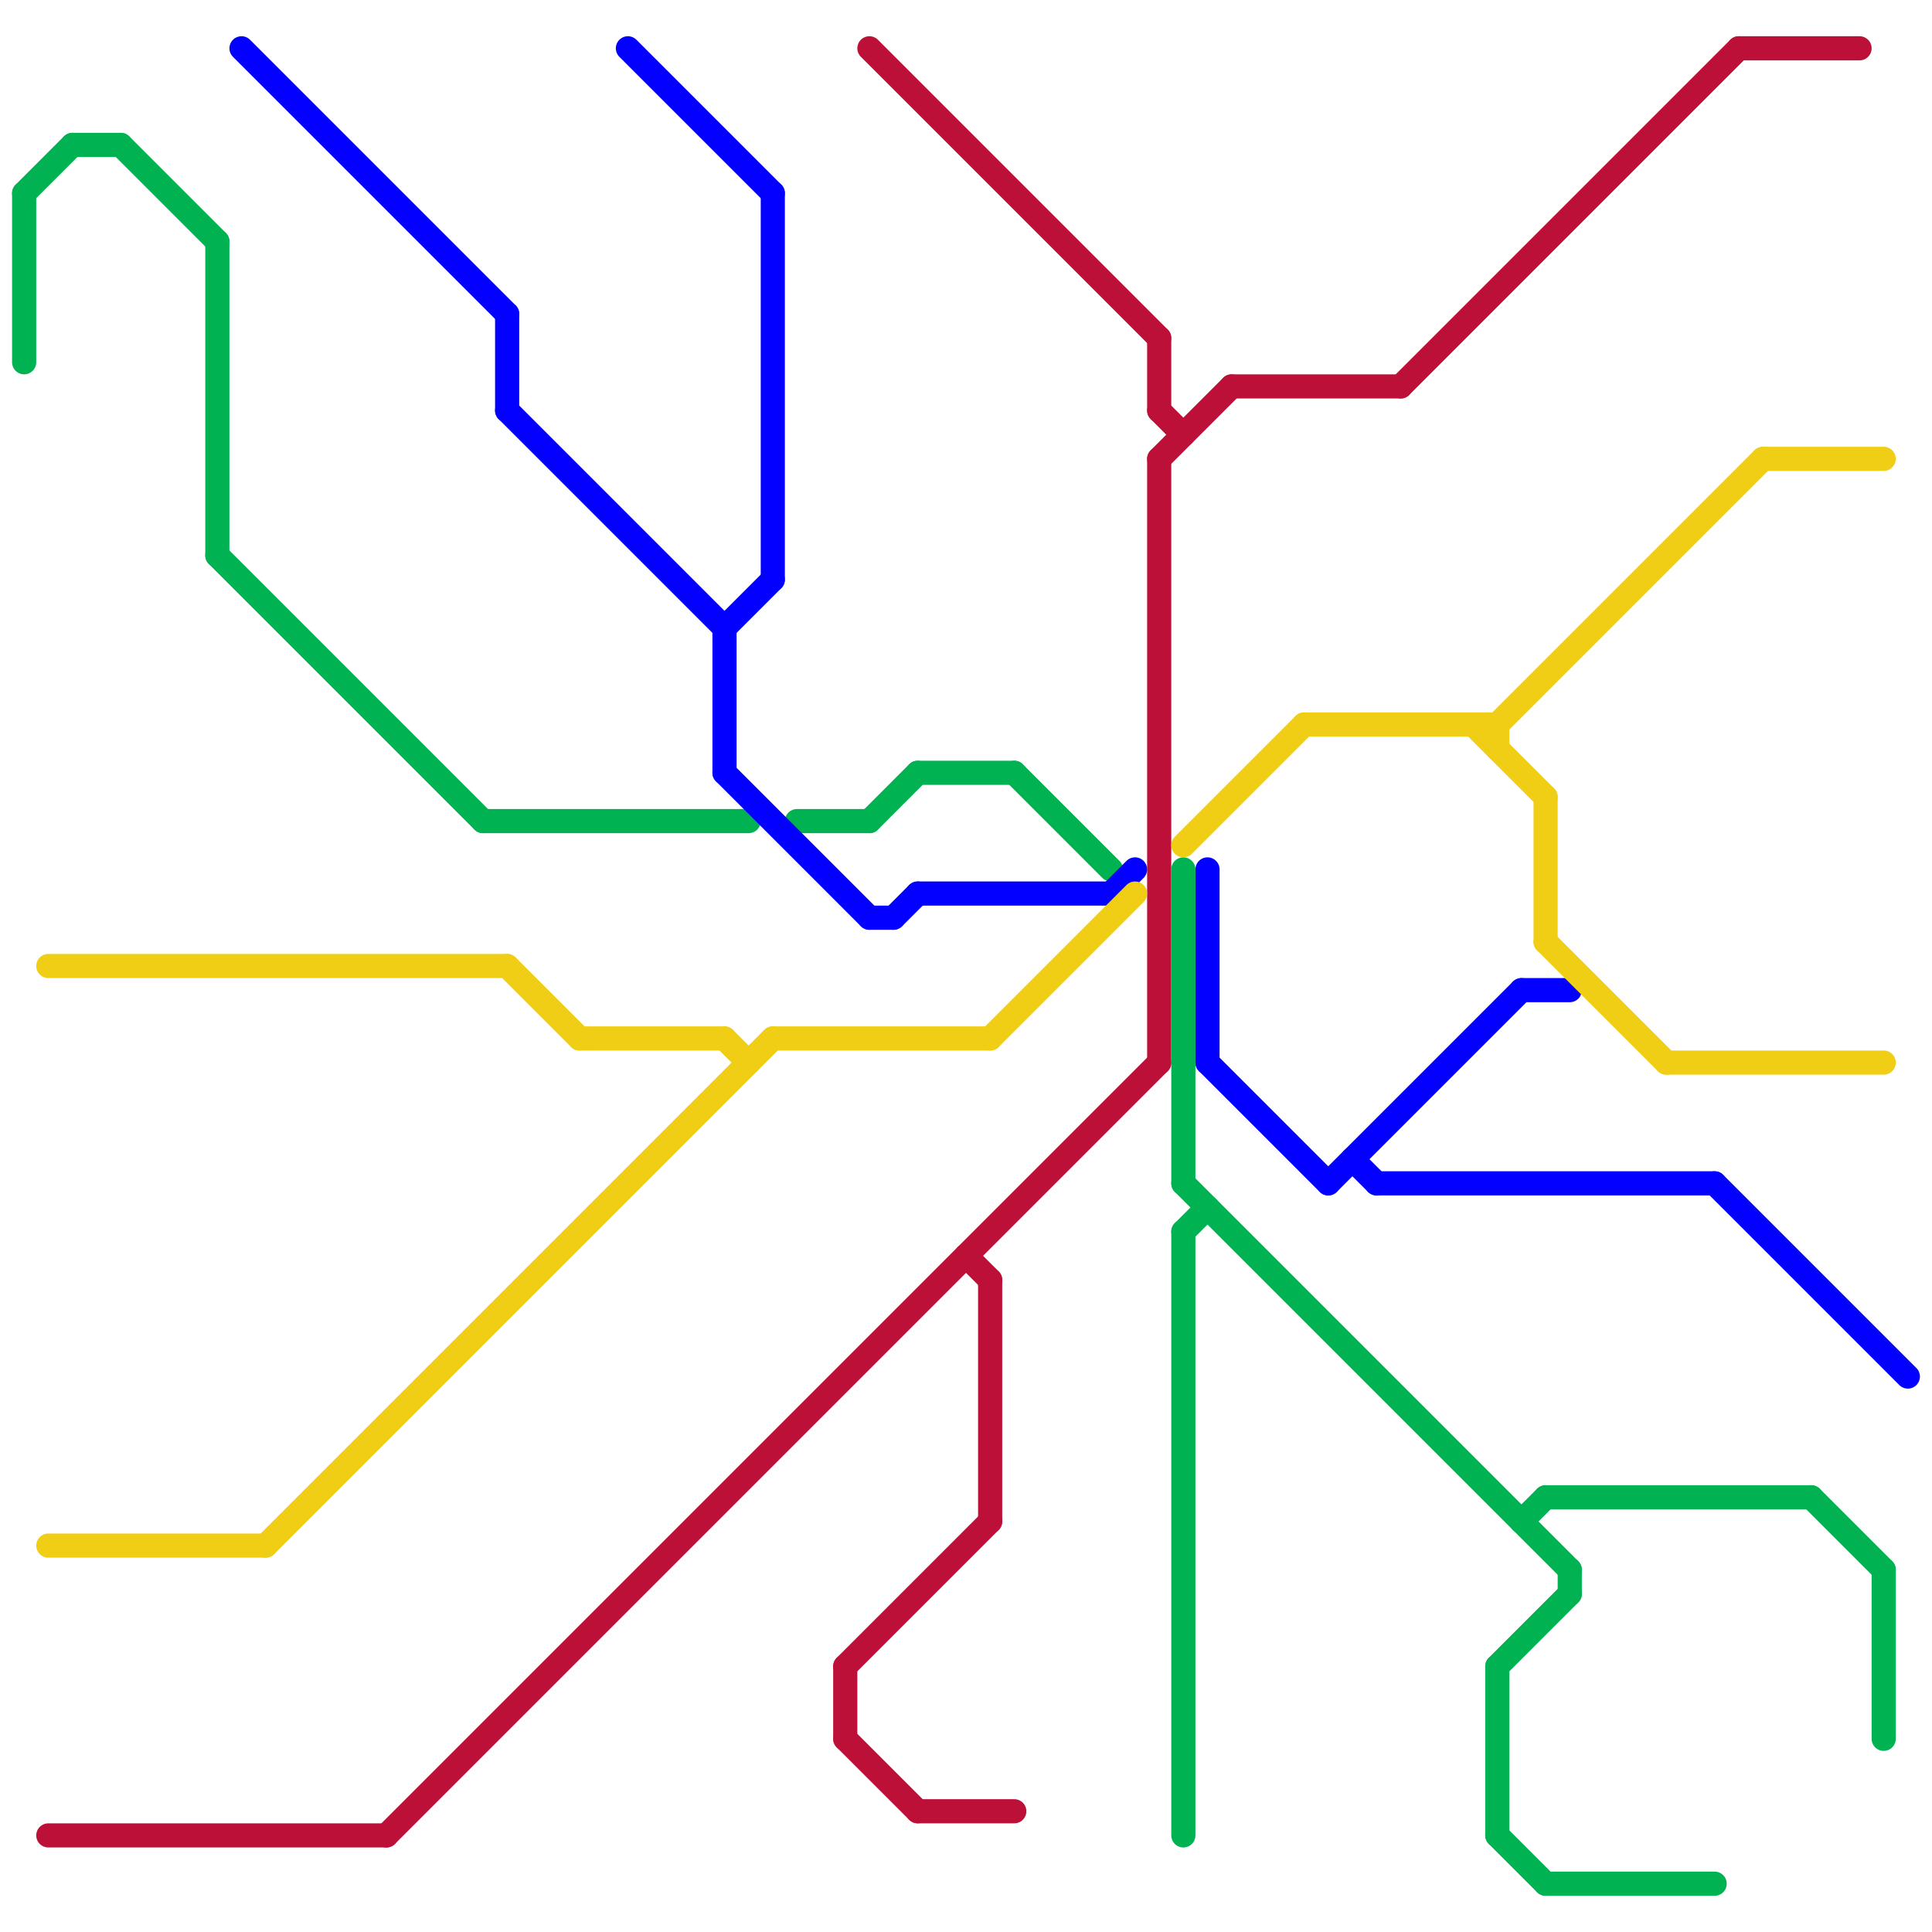 
<svg version="1.1" xmlns="http://www.w3.org/2000/svg" viewBox="0 0 80 80">
<style>text { font: 1px Helvetica; font-weight: 600; white-space: pre; dominant-baseline: central; } line { stroke-width: 1; fill: none; stroke-linecap: round; stroke-linejoin: round; } .c0 { stroke: #bd1038 } .c1 { stroke: #00b251 } .c2 { stroke: #0400ff } .c3 { stroke: #f0ce15 } .w1 { stroke-width: 1; }</style><defs><g id="ct-xf"><circle r="0.5" fill="#fff" stroke="#000" stroke-width="0.2"/></g><g id="ct"><circle r="0.5" fill="#fff" stroke="#000" stroke-width="0.1"/></g></defs><line class="c0 " x1="36" y1="2" x2="48" y2="14"/><line class="c0 " x1="35" y1="69" x2="41" y2="63"/><line class="c0 " x1="48" y1="19" x2="51" y2="16"/><line class="c0 " x1="35" y1="69" x2="35" y2="72"/><line class="c0 " x1="48" y1="14" x2="48" y2="17"/><line class="c0 " x1="35" y1="72" x2="38" y2="75"/><line class="c0 " x1="40" y1="52" x2="41" y2="53"/><line class="c0 " x1="16" y1="76" x2="48" y2="44"/><line class="c0 " x1="51" y1="16" x2="58" y2="16"/><line class="c0 " x1="72" y1="2" x2="77" y2="2"/><line class="c0 " x1="48" y1="19" x2="48" y2="44"/><line class="c0 " x1="58" y1="16" x2="72" y2="2"/><line class="c0 " x1="2" y1="76" x2="16" y2="76"/><line class="c0 " x1="38" y1="75" x2="42" y2="75"/><line class="c0 " x1="41" y1="53" x2="41" y2="63"/><line class="c0 " x1="48" y1="17" x2="49" y2="18"/><line class="c1 " x1="65" y1="65" x2="65" y2="66"/><line class="c1 " x1="1" y1="8" x2="1" y2="15"/><line class="c1 " x1="49" y1="49" x2="65" y2="65"/><line class="c1 " x1="33" y1="34" x2="36" y2="34"/><line class="c1 " x1="1" y1="8" x2="3" y2="6"/><line class="c1 " x1="9" y1="10" x2="9" y2="23"/><line class="c1 " x1="38" y1="32" x2="42" y2="32"/><line class="c1 " x1="64" y1="62" x2="75" y2="62"/><line class="c1 " x1="5" y1="6" x2="9" y2="10"/><line class="c1 " x1="62" y1="69" x2="65" y2="66"/><line class="c1 " x1="9" y1="23" x2="20" y2="34"/><line class="c1 " x1="20" y1="34" x2="31" y2="34"/><line class="c1 " x1="3" y1="6" x2="5" y2="6"/><line class="c1 " x1="36" y1="34" x2="38" y2="32"/><line class="c1 " x1="64" y1="78" x2="71" y2="78"/><line class="c1 " x1="49" y1="36" x2="49" y2="49"/><line class="c1 " x1="75" y1="62" x2="78" y2="65"/><line class="c1 " x1="62" y1="69" x2="62" y2="76"/><line class="c1 " x1="49" y1="51" x2="49" y2="76"/><line class="c1 " x1="49" y1="51" x2="50" y2="50"/><line class="c1 " x1="62" y1="76" x2="64" y2="78"/><line class="c1 " x1="78" y1="65" x2="78" y2="72"/><line class="c1 " x1="42" y1="32" x2="46" y2="36"/><line class="c1 " x1="63" y1="63" x2="64" y2="62"/><line class="c2 " x1="46" y1="37" x2="47" y2="36"/><line class="c2 " x1="30" y1="26" x2="32" y2="24"/><line class="c2 " x1="10" y1="2" x2="21" y2="13"/><line class="c2 " x1="30" y1="32" x2="36" y2="38"/><line class="c2 " x1="63" y1="41" x2="65" y2="41"/><line class="c2 " x1="36" y1="38" x2="37" y2="38"/><line class="c2 " x1="57" y1="49" x2="71" y2="49"/><line class="c2 " x1="38" y1="37" x2="46" y2="37"/><line class="c2 " x1="50" y1="44" x2="55" y2="49"/><line class="c2 " x1="30" y1="26" x2="30" y2="32"/><line class="c2 " x1="21" y1="17" x2="30" y2="26"/><line class="c2 " x1="26" y1="2" x2="32" y2="8"/><line class="c2 " x1="21" y1="13" x2="21" y2="17"/><line class="c2 " x1="56" y1="48" x2="57" y2="49"/><line class="c2 " x1="32" y1="8" x2="32" y2="24"/><line class="c2 " x1="50" y1="36" x2="50" y2="44"/><line class="c2 " x1="55" y1="49" x2="63" y2="41"/><line class="c2 " x1="37" y1="38" x2="38" y2="37"/><line class="c2 " x1="71" y1="49" x2="79" y2="57"/><line class="c3 " x1="30" y1="43" x2="31" y2="44"/><line class="c3 " x1="54" y1="30" x2="62" y2="30"/><line class="c3 " x1="69" y1="44" x2="78" y2="44"/><line class="c3 " x1="64" y1="39" x2="69" y2="44"/><line class="c3 " x1="61" y1="30" x2="64" y2="33"/><line class="c3 " x1="41" y1="43" x2="47" y2="37"/><line class="c3 " x1="24" y1="43" x2="30" y2="43"/><line class="c3 " x1="62" y1="30" x2="62" y2="31"/><line class="c3 " x1="11" y1="64" x2="32" y2="43"/><line class="c3 " x1="64" y1="33" x2="64" y2="39"/><line class="c3 " x1="73" y1="19" x2="78" y2="19"/><line class="c3 " x1="2" y1="40" x2="21" y2="40"/><line class="c3 " x1="49" y1="35" x2="54" y2="30"/><line class="c3 " x1="62" y1="30" x2="73" y2="19"/><line class="c3 " x1="32" y1="43" x2="41" y2="43"/><line class="c3 " x1="2" y1="64" x2="11" y2="64"/><line class="c3 " x1="21" y1="40" x2="24" y2="43"/>
</svg>
